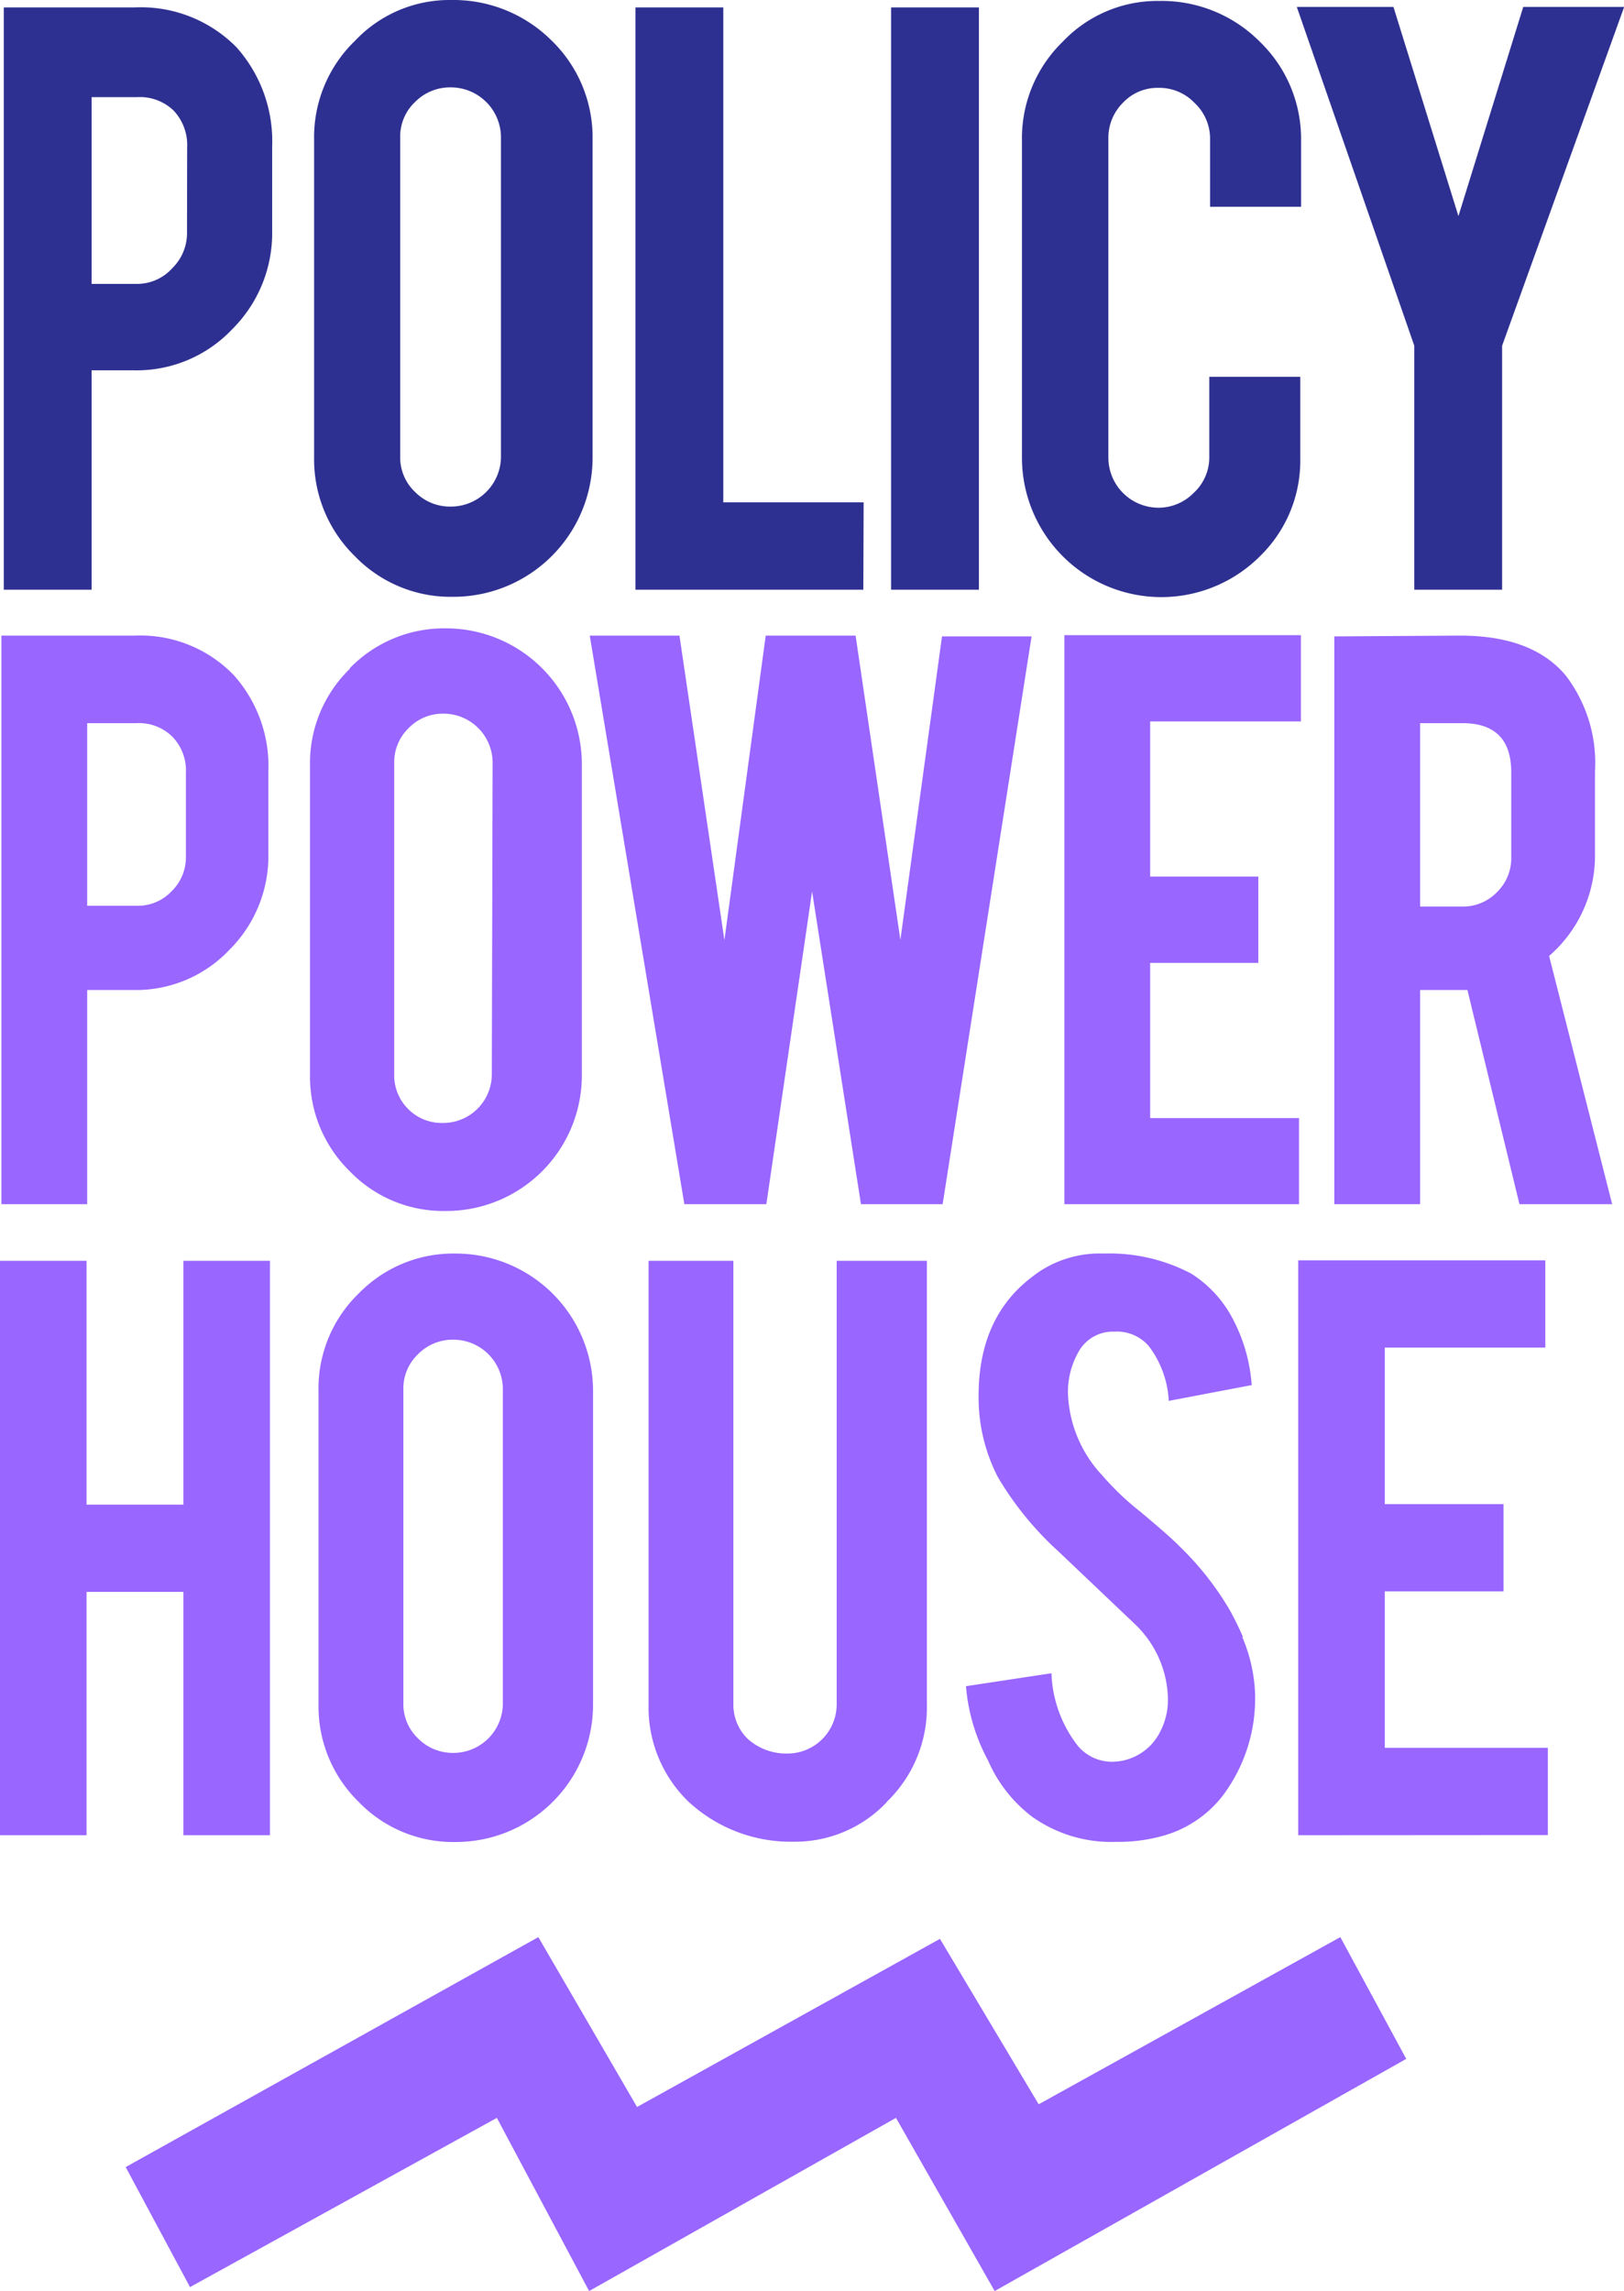 <svg xmlns="http://www.w3.org/2000/svg" viewBox="0 0 102.99 145.26"><defs><style>.cls-1{fill:#2e3091;}.cls-2{fill:#96f;}</style></defs><g id="Layer_2" data-name="Layer 2"><g id="Layer_1-2" data-name="Layer 1"><path class="cls-1" d="M.24.47V37.39H5.81V23.48H8.54a8.33,8.33,0,0,0,6.17-2.59,8.59,8.59,0,0,0,2.55-6.25V9.28A8.94,8.94,0,0,0,15,3,8.51,8.51,0,0,0,8.54.47ZM11.86,14.76A3.11,3.11,0,0,1,10.93,17,3,3,0,0,1,8.68,18H5.81V6.16H8.68A3.09,3.09,0,0,1,11,7a3.19,3.19,0,0,1,.87,2.33ZM22.52,2.58a8.49,8.49,0,0,0-2.6,6.26V29a8.57,8.57,0,0,0,2.57,6.25,8.45,8.45,0,0,0,6.25,2.59A8.83,8.83,0,0,0,37.58,29V8.84A8.55,8.55,0,0,0,35,2.59,8.82,8.82,0,0,0,28.61,0a8.23,8.23,0,0,0-6.09,2.58m9.25,26.35a3.18,3.18,0,0,1-3.18,3.19,3.11,3.11,0,0,1-2.27-.93,3,3,0,0,1-.94-2.26V8.72a3,3,0,0,1,.94-2.25,3.11,3.11,0,0,1,2.27-.93,3.18,3.18,0,0,1,3.18,3.18Zm23,2.92H45.87V.47H40.3V37.39H54.75ZM62.08.47H56.51V37.39h5.57ZM79.87,35.3a8.45,8.45,0,0,0,2.59-6.25V23.89H76.69V29a3.05,3.05,0,0,1-1,2.26,3.11,3.11,0,0,1-2.27.93A3.18,3.18,0,0,1,70.29,29V8.78a3.13,3.13,0,0,1,.93-2.27,3,3,0,0,1,2.25-.94,3.08,3.08,0,0,1,2.27.94,3.11,3.11,0,0,1,1,2.27v4.33h5.77V8.9A8.56,8.56,0,0,0,79.9,2.65,8.77,8.77,0,0,0,73.53.06,8.27,8.27,0,0,0,67.4,2.64,8.52,8.52,0,0,0,64.81,8.9V29.05A8.84,8.84,0,0,0,79.87,35.3m9.82,2.09h5.57V21.92L103,.44h-6.4L92.49,13.7,88.37.44H82.24l7.45,21.48Z"></path><path class="cls-2" d="M.09,40.3V76.35H5.53V62.77h3a8.14,8.14,0,0,0,6-2.53,8.39,8.39,0,0,0,2.49-6.1V48.91a8.66,8.66,0,0,0-2.19-6.1A8.24,8.24,0,0,0,8.54,40.3Zm11.7,14a3,3,0,0,1-.91,2.21,2.93,2.93,0,0,1-2.2.92H5.53V45.85H8.68a3,3,0,0,1,2.26.87A3.07,3.07,0,0,1,11.79,49Zm10.4-11.9a8.33,8.33,0,0,0-2.53,6.11V68.15a8.37,8.37,0,0,0,2.51,6.1,8.24,8.24,0,0,0,6.1,2.53,8.6,8.6,0,0,0,8.63-8.63V48.47a8.62,8.62,0,0,0-8.63-8.63,8.34,8.34,0,0,0-6.08,2.52m9,25.74a3.09,3.09,0,0,1-3.11,3.1,3,3,0,0,1-2.21-.9A3,3,0,0,1,25,68.1V48.36a3,3,0,0,1,.92-2.2,3,3,0,0,1,2.21-.91,3.11,3.11,0,0,1,3.11,3.11ZM57.1,59.59,54.26,40.3h-5.7L45.94,59.61,43.09,40.3H37.4l6,36.05h5.2l2.9-19.83,3.1,19.83h5.18l5.64-36H59.74ZM82.38,76.35V70.89H72.94V61.05H79.8V55.58H72.94V45.74H82.5V40.27h-15V76.35Zm2.24-36V76.35h5.44V62.77h3l3.3,13.58h5.88l-4-15.74a8.41,8.41,0,0,0,2.91-6.47V48.91a9.12,9.12,0,0,0-1.87-6.1c-1.42-1.68-3.65-2.51-6.68-2.51Zm11.22,14a3,3,0,0,1-.9,2.21,3,3,0,0,1-2.2.92H90.06V45.85h2.68q3.11,0,3.1,3.14ZM11.63,100.93v15.43h5.49V79.94H11.63V95.4H5.49V79.94H0v36.42H5.49V100.93ZM22.76,82A8.37,8.37,0,0,0,20.2,88.2v19.87a8.45,8.45,0,0,0,2.53,6.16,8.33,8.33,0,0,0,6.16,2.56,8.71,8.71,0,0,0,8.72-8.72V88.2a8.71,8.71,0,0,0-8.72-8.72A8.36,8.36,0,0,0,22.76,82m9.13,26a3.14,3.14,0,0,1-3.14,3.14,3.09,3.09,0,0,1-2.24-.92,3,3,0,0,1-.93-2.22V88.08a3,3,0,0,1,.93-2.22,3.09,3.09,0,0,1,2.24-.92,3.14,3.14,0,0,1,3.14,3.14Zm24.34,6.25a8.31,8.31,0,0,0,2.55-6.17V79.94H53.06v28.11a3.12,3.12,0,0,1-3.14,3.13,3.65,3.65,0,0,1-2.48-.91,3,3,0,0,1-.93-2.22V79.94H41.13V108.1a8.31,8.31,0,0,0,2.53,6.13,9.53,9.53,0,0,0,6.65,2.54,8,8,0,0,0,5.92-2.5m22.6-10.47a19,19,0,0,0-.84-1.71,18.75,18.75,0,0,0-3.14-4c-.41-.43-1.25-1.17-2.53-2.24a17.54,17.54,0,0,1-2.44-2.33,8,8,0,0,1-2.15-5.08,5.14,5.14,0,0,1,.64-2.68,2.49,2.49,0,0,1,2.29-1.33,2.68,2.68,0,0,1,2.18.9,6.26,6.26,0,0,1,1.28,3.49l5.26-1a10.61,10.61,0,0,0-1.21-4.22,7.47,7.47,0,0,0-2.63-2.85A11.09,11.09,0,0,0,70,79.48,6.92,6.92,0,0,0,65.4,81q-3.35,2.57-3.34,7.53a11,11,0,0,0,1.22,5.12,20.33,20.33,0,0,0,3.87,4.74L72,103a6.71,6.71,0,0,1,2.06,4.51,4.39,4.39,0,0,1-.55,2.41,3.43,3.43,0,0,1-2.88,1.78,2.83,2.83,0,0,1-2.27-1,7.92,7.92,0,0,1-1.68-4.61l-5.42.82a11.92,11.92,0,0,0,1.4,4.71,8.91,8.91,0,0,0,2.8,3.57,8.67,8.67,0,0,0,5.35,1.59,10.35,10.35,0,0,0,3-.4,7.23,7.23,0,0,0,3.78-2.59,10.26,10.26,0,0,0,2-6.51,10.06,10.06,0,0,0-.81-3.49m19.38,12.56v-5.53H87.82V100.9h7.53V95.37H87.82V85.44H98V79.91H82.33v36.45Z"></path><polygon class="cls-2" points="85 122.82 65.87 133.42 59.61 122.93 40.4 133.59 34.14 122.82 7.97 137.4 12.05 145.01 31.51 134.28 37.36 145.26 56.82 134.28 63.08 145.26 89.18 130.54 85 122.82"></polygon></g></g></svg>
